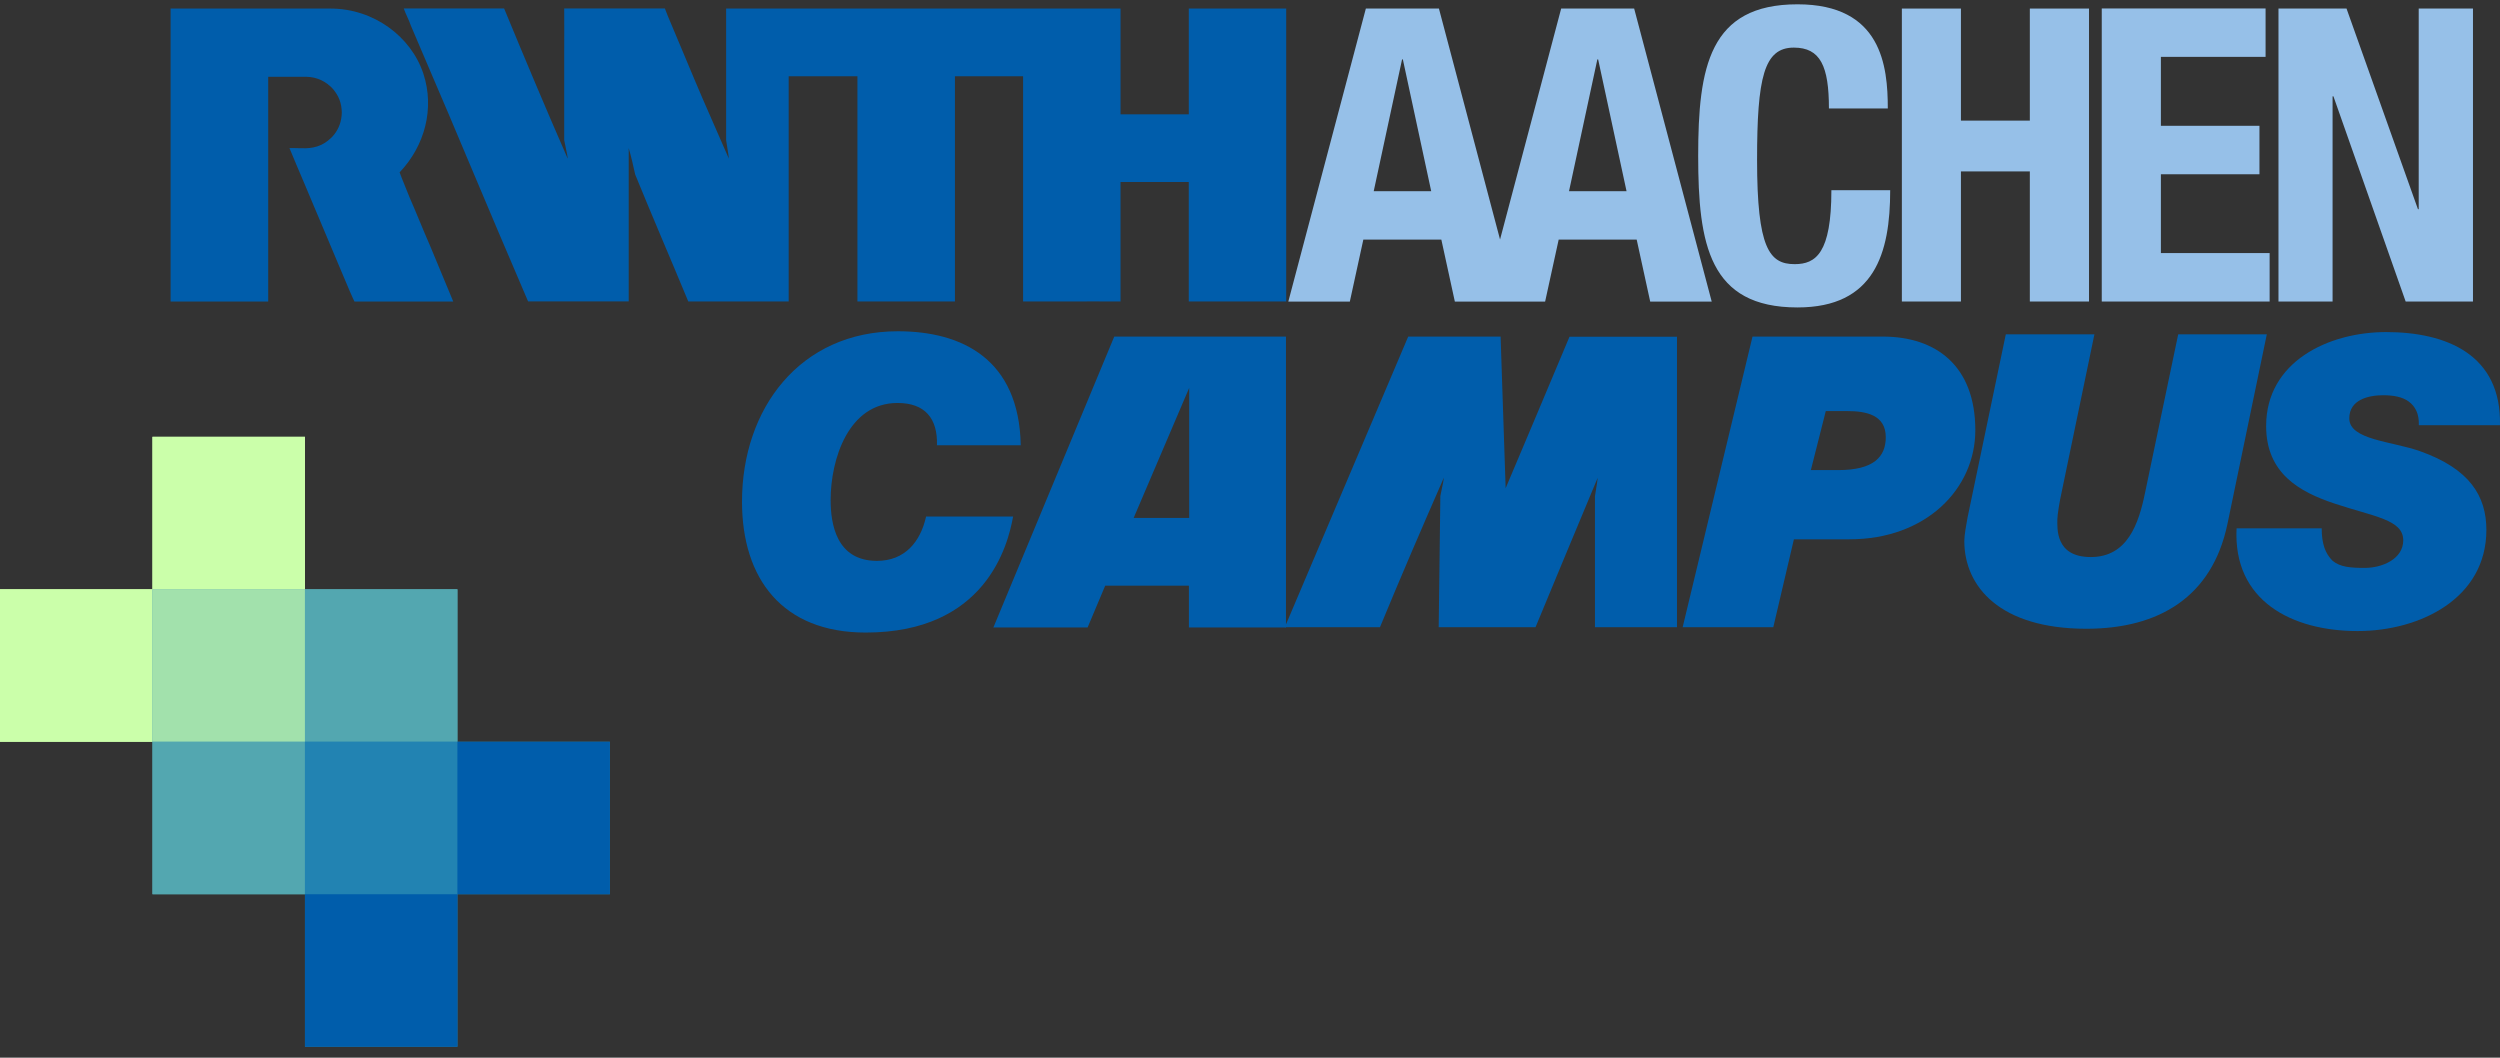 <!-- Logo with blue/light blue text and default cross graphic -->
<svg clip-rule="evenodd" fill-rule="evenodd" stroke-linejoin="round" stroke-miterlimit="2" viewBox="0 0 182 77" xmlns="http://www.w3.org/2000/svg"><rect x="0" y="0" width="182" height="77" fill="#333333" stroke="none"/><path d="m22.2 54h-22.2v-11.1h11.1v-11.1h11.1z" fill="#cbffaa"/><path d="m0 42.9h11.1v11.1h-11.1z" fill="#cbffaa" fill-rule="nonzero"/><path d="m11.1 42.9h22.2v22.2h-22.2z" fill="#53a7b0"/><path d="m11.1 31.8h11.1v11.1h-11.1z" fill="#cbffaa" fill-rule="nonzero"/><path d="m11.1 42.9h11.1v11.1h-11.1z" fill="#a2e1ac" fill-rule="nonzero"/><path d="m11.1 54h11.1v11.1h-11.1z" fill="#53a7b0" fill-rule="nonzero"/><path d="m22.2 42.9h11.1v11.1h-11.1z" fill="#53a7b0" fill-rule="nonzero"/><path d="m22.2 76.2v-22.2h22.2v11.1h-11.1v11.1z" fill="#2283b2"/><g fill-rule="nonzero"><path d="m22.2 54h11.1v11.1h-11.1z" fill="#2283b2"/><path d="m22.2 65.1h11.1v11.1h-11.1z" fill="#005dab"/><path d="m33.3 54h11.1v11.1h-11.1z" fill="#005dab"/><path d="m19.518 21.95h-7.098v-21.327h11.639c3.152 0 5.877 2.044 6.765 4.75.822 2.508.117 5.233-1.733 7.175.245.669.486 1.192.714 1.795.519 1.184.987 2.372 1.503 3.547l1.689 4.063h-7.192l-.114-.244c-.293-.625-.548-1.302-.829-1.931l-1.729-4.106c-.684-1.661-1.376-3.229-2.06-4.89.86-.025 1.5.136 2.323-.241.584-.285 1.466-.999 1.488-2.363-.022-.677-.208-1.188-.656-1.714-.454-.494-1.1-.863-1.942-.875h-2.761v16.363h-.007z" fill="#005dab"/><path d="m93.636.616v21.333h-7.093v-8.699h-4.969v8.699c-1.287 0-2.673-.015-3.96 0h-3.133v-16.396h-4.962v16.396h-7.098v-16.396h-5.005v16.396h-7.309c-1.272-3.075-2.617-6.18-3.866-9.245-.139-.643-.285-1.287-.472-1.92v11.16h-7.324c-1.455-3.378-2.849-6.685-4.297-10.115-.497-1.188-.91-2.149-1.426-3.383l-.068-.16-1.133-2.648-1.612-3.777c-.143-.432-.369-.819-.516-1.246h7.306c1.506 3.649 3.021 7.255 4.592 10.844l.047.087c-.058-.417-.194-.946-.263-1.342v-6.366c.012-1.017 0-2.175 0-3.222h7.328c.092.235.142.362.213.545.859 2.019 1.674 4.018 2.536 6.022l1.909 4.367c-.04-.458-.142-.9-.198-1.342v-9.587h28.712v7.701h4.97v-7.701h7.093v-.003l-.002-.002z" fill="#005dab"/><path d="m114.225 13.917 2.062-9.591h.059l2.066 9.591zm-14.218 0 2.063-9.591h.058l2.063 9.591zm18.966-13.294h-5.32l-4.45 16.813-4.449-16.813h-5.32l-5.645 21.332h4.479l.983-4.512h5.679l.983 4.512h6.572l.987-4.512h5.679l.984 4.512h4.478l-5.646-21.332h.006z" fill="#96c0e8"/><path d="m137.432 7.898c0-3.09-.449-7.584-6.575-7.584-6.424 0-7.229 4.581-7.229 11.033 0 6.451.805 11.035 7.229 11.035 5.617 0 6.749-3.952 6.749-8.534h-4.281c0 4.582-1.129 5.382-2.676 5.382-1.843 0-2.734-1.162-2.734-7.583 0-6.008.504-8.181 2.676-8.181 1.93 0 2.555 1.342 2.555 4.432z" fill="#96c0e8"/><path d="m138.456 21.95h4.3v-9.471h5.016v9.471h4.308v-21.327h-4.308v8.158h-5.016v-8.158h-4.3v21.329z" fill="#96c0e8"/><path d="m153.008.615v21.335h12.221v-3.525h-7.916v-5.738h7.175v-3.528h-7.175v-5.017h7.621v-3.527z" fill="#96c0e8"/><path d="m165.873.623v21.329h3.939v-14.939h.062l5.258 14.937h4.9v-21.327h-3.95v14.608h-.055l-5.2-14.608h-4.954z" fill="#96c0e8"/><path d="m122.497 45.662 5.086-21.159h9.484c3.882 0 6.736 2.134 6.736 6.816 0 4.267-3.585 7.942-9.156 7.942h-4.051l-1.501 6.401zm10.42-15.736-1.087 4.297h1.987c2.608 0 3.467-.978 3.467-2.4 0-1.63-1.452-1.897-2.815-1.897z" fill="#005dab"/><path d="m165.024 24.337-2.873 13.841c-1.115 5.278-4.985 7.595-10.264 7.595-6.275 0-8.885-3.05-8.885-6.393 0-.41.147-1.231.235-1.7l2.786-13.342h6.451l-2.375 11.436c-.147.645-.323 1.7-.323 2.023 0 .645-.176 2.756 2.434 2.756 2.668 0 3.489-2.404 3.959-4.721l2.404-11.494h6.451z" fill="#005dab"/><path d="m181.998 30.955h-5.907c.029-.844-.262-1.367-.728-1.717-.465-.349-1.134-.465-1.862-.465-1.076 0-2.473.32-2.473 1.688 0 1.571 3.113 1.658 5.15 2.386 3.608 1.28 4.83 3.259 4.83 5.732 0 5.005-4.859 7.362-9.369 7.362-4.772 0-9.079-2.183-8.817-7.478h6.198c0 1.134.262 1.833.786 2.356.553.466 1.309.524 2.357.524 1.251 0 2.793-.64 2.793-2.008 0-1.513-2.124-1.716-5.005-2.677-2.531-.843-4.976-2.182-4.976-5.645 0-4.684 4.54-6.838 8.73-6.838 4.423 0 8.409 1.659 8.293 6.78z" fill="#005dab"/><path d="m81.117 24.505h12.501v21.175h-7.065v-3.045h-6.094l-1.282 3.045h-6.859zm1.413 13.2h4.043v-9.466z" fill="#005dab"/><path d="m67.419 37.605h6.334c-.381 2.141-2.023 8.445-10.732 8.445-6.07 0-9.003-3.929-9.003-9.53 0-6.773 4.223-12.404 11.349-12.404 4.662 0 8.826 2.024 8.943 8.299h-6.099c.059-1.965-.88-3.079-2.874-3.079-3.577 0-4.867 4.105-4.867 7.067 0 1.73.41 4.428 3.372 4.428 2.023 0 3.167-1.378 3.577-3.226z" fill="#005dab"/><path d="m114.258 24.515h7.827v21.143h-5.971v-9.539c.024-.186.056-.374.088-.561.043-.255.087-.513.11-.775-.437 1.016-4.526 10.879-4.526 10.879h-7.049l.121-9.545c.028-.162.068-.347.108-.538.059-.271.119-.554.153-.797l-.047.087c-1.565 3.572-3.11 7.16-4.61 10.791h-6.928l8.984-21.157h6.726l.367 11.038s3.98-9.409 4.649-11.028z" fill="#005dab"/></g></svg>
